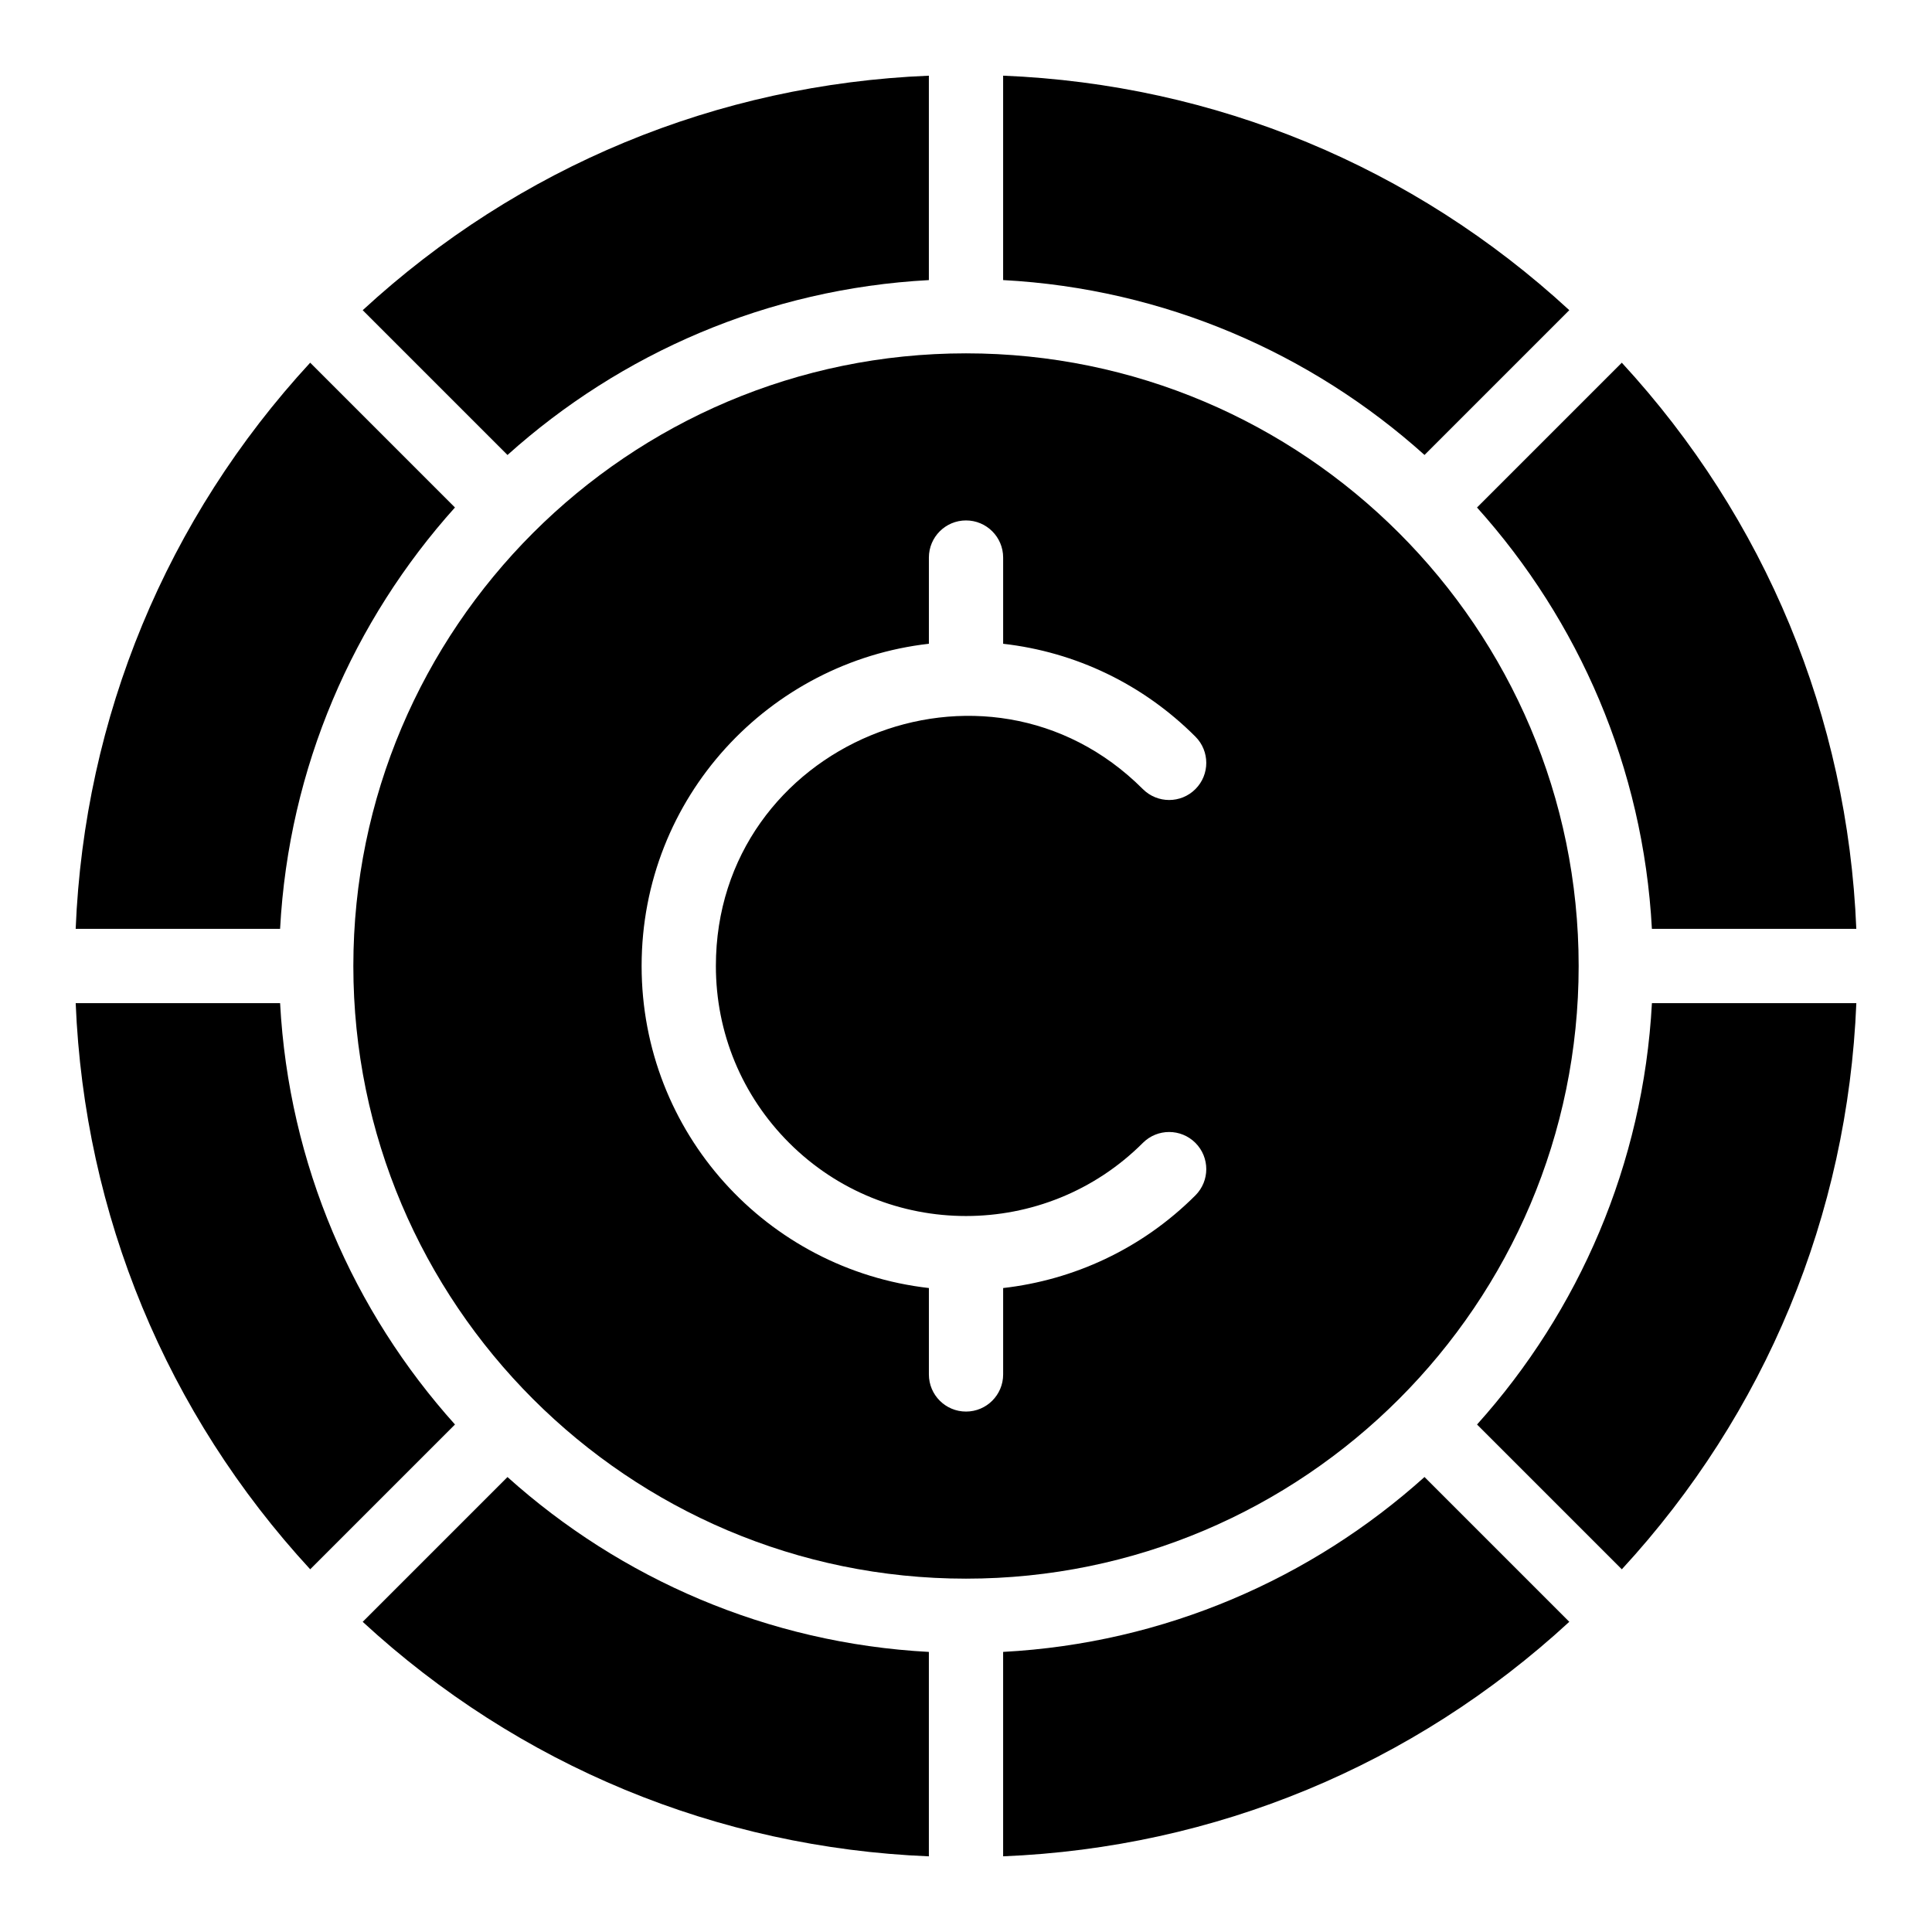 <?xml version="1.0" encoding="UTF-8"?>
<!-- Uploaded to: SVG Repo, www.svgrepo.com, Generator: SVG Repo Mixer Tools -->
<svg fill="#000000" width="800px" height="800px" version="1.1" viewBox="144 144 512 512" xmlns="http://www.w3.org/2000/svg">
 <g>
  <path d="m390.16 218.23v-54.172c-56.117 2.285-108.74 24.082-150.04 62.148l38.371 38.371c29.961-26.918 68.871-44.059 111.67-46.348z"/>
  <path d="m581.77 390.16h54.172c-2.285-56.117-24.082-108.74-62.148-150.04l-38.371 38.371c26.918 29.961 44.059 68.871 46.348 111.67z"/>
  <path d="m264.57 278.49-38.367-38.371c-38.066 41.297-59.863 93.922-62.148 150.04h54.172c2.289-42.797 19.43-81.707 46.344-111.67z"/>
  <path d="m559.88 226.2c-41.297-38.066-93.922-59.863-150.04-62.148v54.172c42.793 2.289 81.703 19.43 111.67 46.344z"/>
  <path d="m240.12 573.8c41.297 38.066 93.922 59.863 150.04 62.148v-54.172c-42.793-2.289-81.703-19.43-111.67-46.344z"/>
  <path d="m535.43 521.51 38.371 38.371c38.066-41.297 59.863-93.922 62.148-150.04h-54.172c-2.293 42.793-19.434 81.703-46.348 111.67z"/>
  <path d="m218.23 409.84h-54.172c2.285 56.117 24.082 108.74 62.148 150.04l38.371-38.371c-26.918-29.965-44.059-68.875-46.348-111.67z"/>
  <path d="m409.84 581.77v54.172c56.117-2.285 108.74-24.082 150.04-62.148l-38.371-38.371c-29.965 26.918-68.875 44.059-111.67 46.348z"/>
  <path d="m562.36 400c0-89.527-72.836-162.36-162.36-162.36-89.527-0.004-162.36 72.832-162.36 162.36s72.836 162.36 162.36 162.36c89.527 0 162.36-72.836 162.36-162.36zm-209.23 46.871c25.844 25.848 67.898 25.848 93.746 0 3.844-3.84 10.074-3.84 13.918 0 3.844 3.844 3.844 10.074 0 13.918-14.258 14.254-32.32 22.426-50.949 24.555v22.895c0 5.434-4.406 9.84-9.84 9.84s-9.84-4.406-9.84-9.84v-22.898c-43.012-4.914-76.129-41.195-76.129-85.344 0-44.859 33.973-80.617 76.129-85.395v-22.844c0-5.434 4.406-9.84 9.84-9.84s9.84 4.406 9.84 9.84v22.848c19.238 2.18 37.055 10.711 50.949 24.605 3.844 3.844 3.844 10.074 0 13.914-3.844 3.844-10.07 3.844-13.918 0-41.566-41.566-113.16-11.977-113.16 46.871 0 17.707 6.894 34.355 19.414 46.875z"/>
 </g>
</svg>